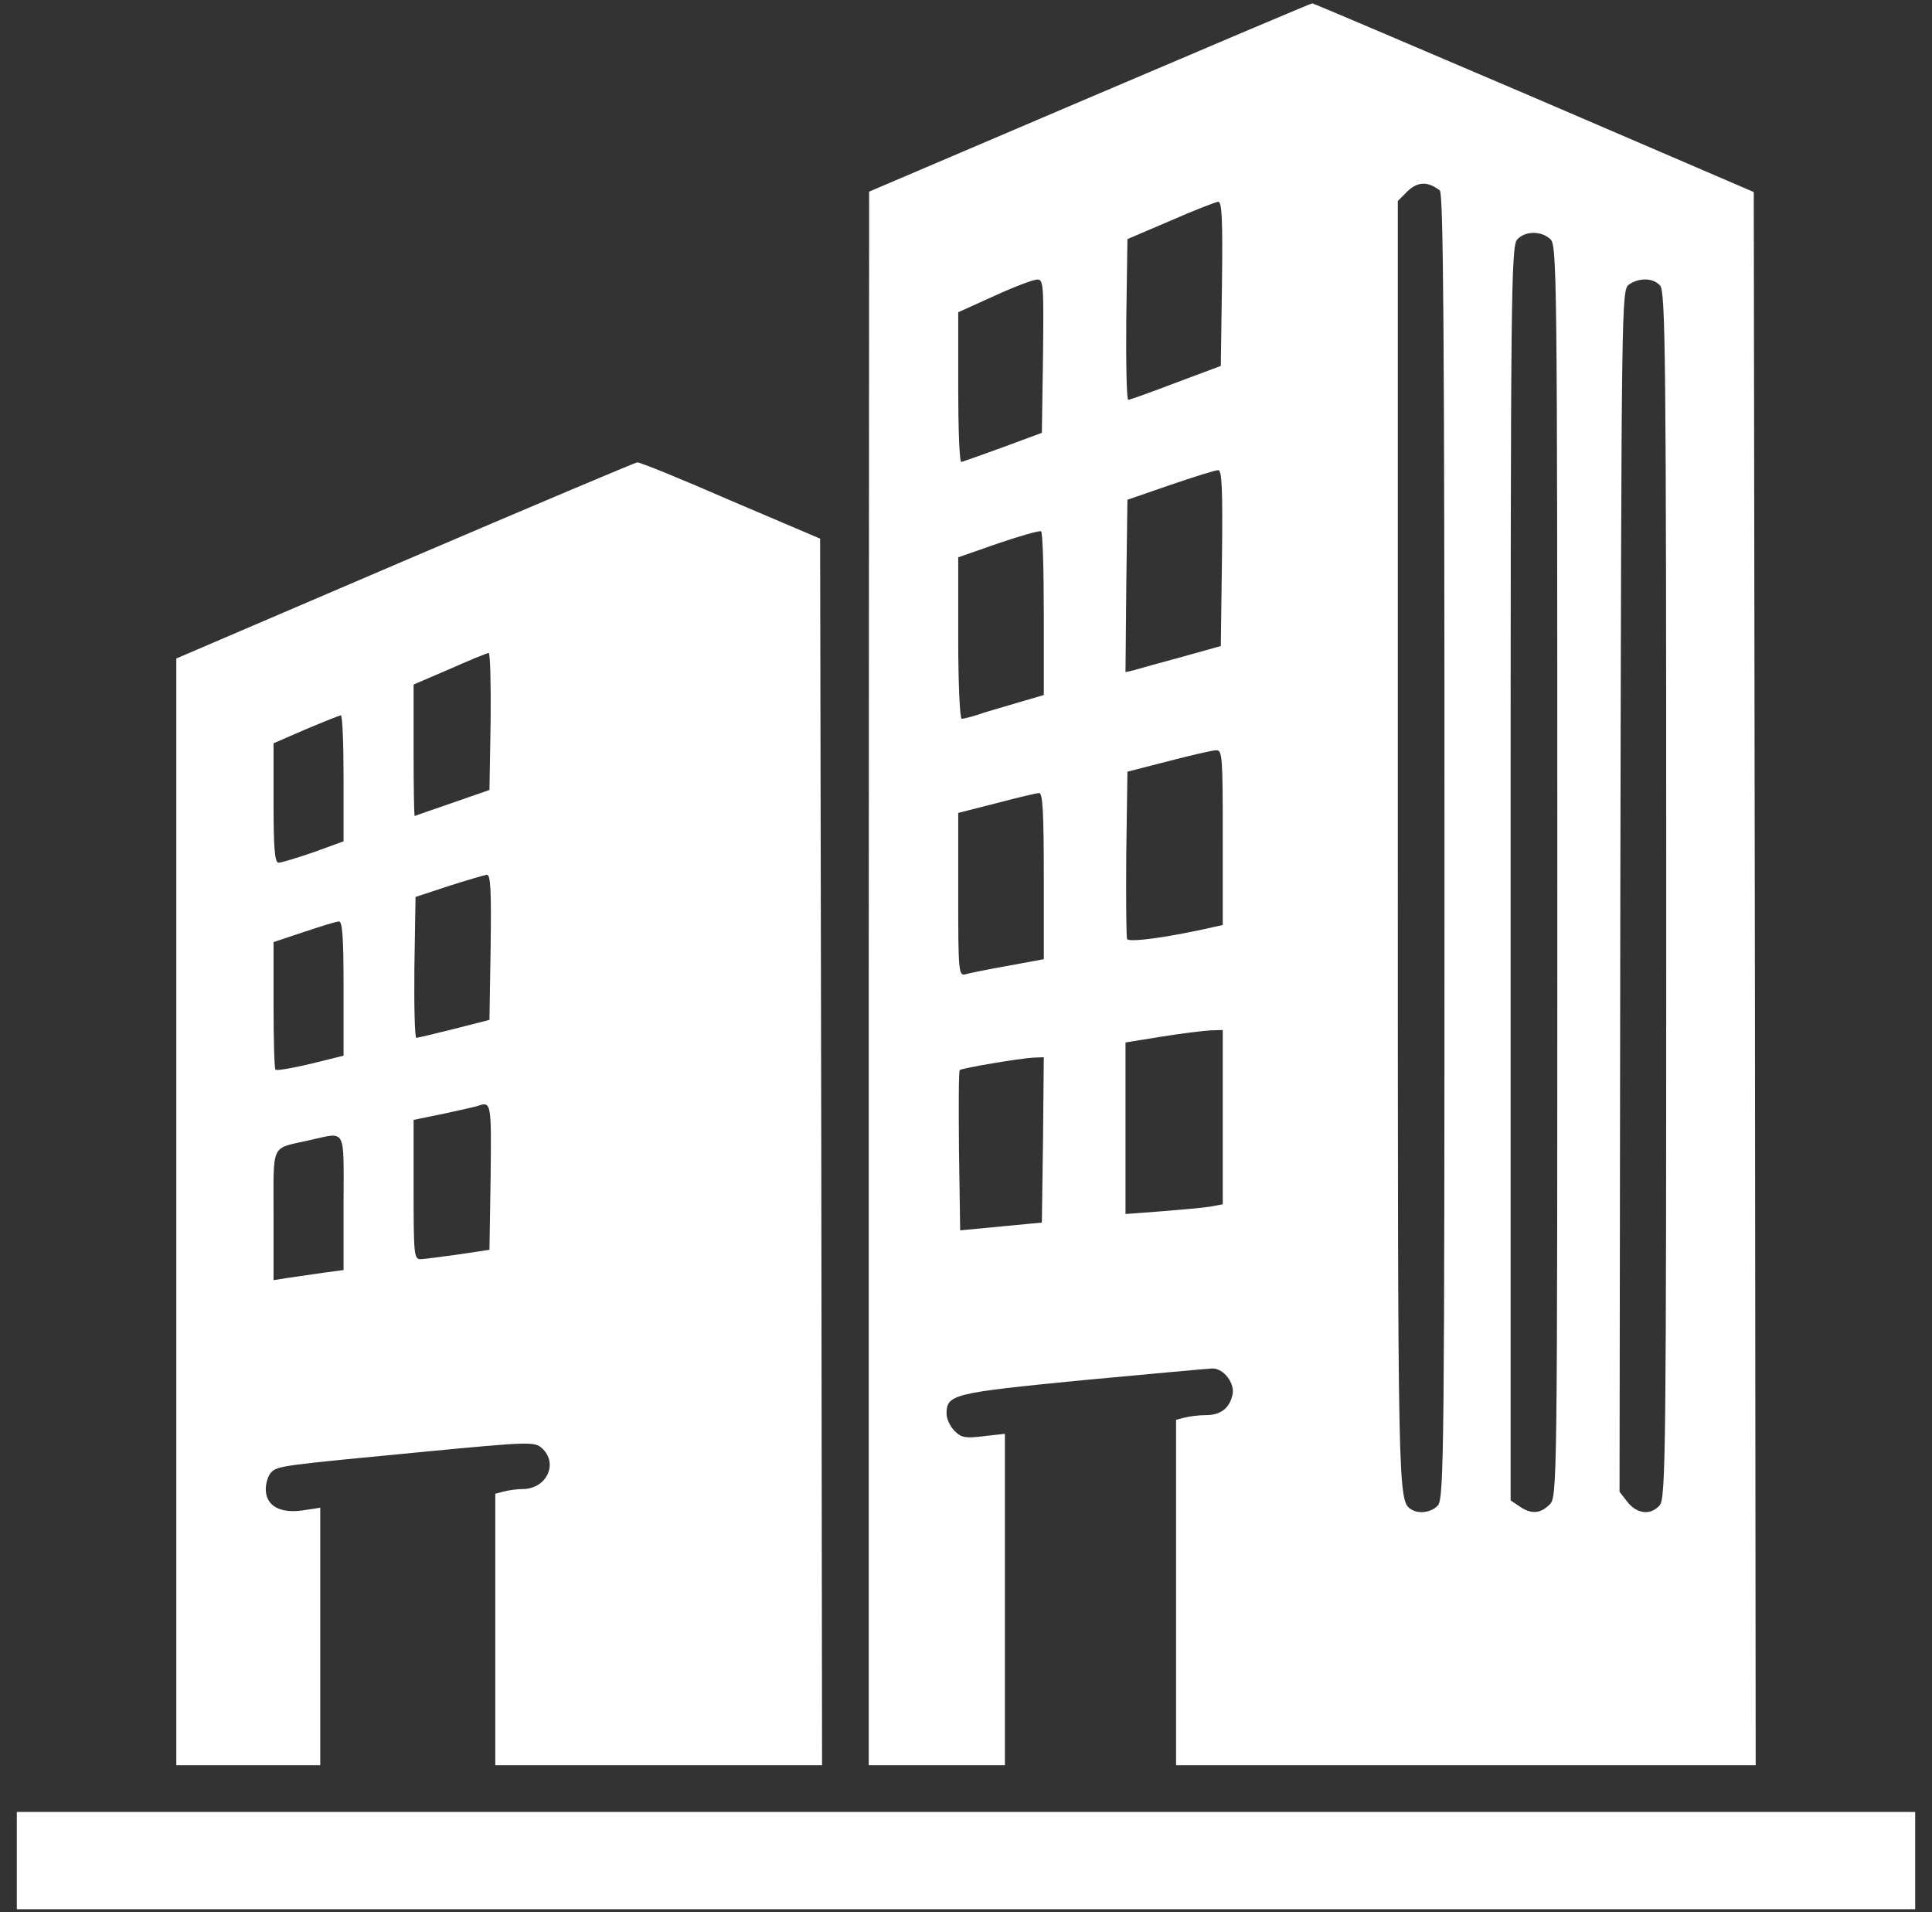 <svg width="97" height="96" viewBox="0 0 97 96" fill="none" xmlns="http://www.w3.org/2000/svg">
<rect x="0" y="0" width="97" height="96" fill="#333333" stroke="none"/>
<g id="Group">
<path id="Vector" d="M54.711 4.895L43.637 9.621L43.617 49.113V88.625H47.035H50.453V80.305V71.984L49.398 72.102C48.48 72.219 48.266 72.18 47.934 71.848C47.699 71.613 47.523 71.223 47.523 70.988C47.523 69.992 47.836 69.934 54.398 69.289C57.777 68.977 60.707 68.703 60.883 68.703C61.449 68.703 62.016 69.465 61.879 70.031C61.723 70.715 61.273 71.047 60.531 71.047C60.199 71.047 59.73 71.106 59.496 71.164L59.047 71.281V79.953V88.625H73.598H88.148L88.109 49.133L88.051 9.641L77.016 4.895C70.941 2.297 65.941 0.168 65.883 0.168C65.824 0.168 60.805 2.297 54.711 4.895ZM72.289 9.562C72.465 9.719 72.523 16.555 72.523 42.492C72.523 72.668 72.504 75.246 72.191 75.578C71.879 75.93 71.234 76.027 70.844 75.773C70.18 75.344 70.18 75.129 70.18 42.434V10.09L70.668 9.602C71.176 9.113 71.684 9.094 72.289 9.562ZM61.352 14.23L61.293 18.371L59.047 19.211C57.816 19.68 56.742 20.07 56.645 20.07C56.566 20.07 56.527 18.254 56.547 16.047L56.605 12.004L58.754 11.086C59.945 10.559 61.02 10.148 61.156 10.129C61.352 10.109 61.391 10.988 61.352 14.23ZM77.836 12.004C78.168 12.297 78.188 13.547 78.188 43.742C78.188 74.894 78.188 75.148 77.797 75.539C77.328 76.008 76.859 76.027 76.273 75.617L75.844 75.324V43.859C75.844 14.855 75.863 12.355 76.176 12.023C76.566 11.594 77.367 11.574 77.836 12.004ZM52.367 17.863L52.309 21.73L50.355 22.453C49.281 22.844 48.344 23.176 48.266 23.195C48.168 23.195 48.109 21.496 48.109 19.426V15.676L49.926 14.855C50.902 14.406 51.879 14.035 52.074 14.035C52.387 14.016 52.406 14.289 52.367 17.863ZM83.344 14.328C83.617 14.602 83.656 17.648 83.656 44.914C83.656 72.844 83.637 75.246 83.324 75.578C82.875 76.086 82.191 76.008 81.723 75.422L81.312 74.894L81.352 44.738C81.41 15.129 81.41 14.562 81.781 14.289C82.289 13.938 82.973 13.938 83.344 14.328ZM61.352 28.02L61.293 32.434L59.34 32.98C58.266 33.273 57.191 33.566 56.938 33.645L56.508 33.742L56.547 29.426L56.605 25.09L58.754 24.348C59.945 23.938 61.02 23.605 61.156 23.605C61.352 23.586 61.391 24.523 61.352 28.02ZM52.406 30.812V34.895L51 35.305C50.219 35.539 49.32 35.793 49.008 35.91C48.695 36.008 48.363 36.086 48.285 36.086C48.188 36.086 48.109 34.27 48.109 32.023V27.98L50.121 27.277C51.215 26.906 52.172 26.633 52.27 26.672C52.348 26.711 52.406 28.566 52.406 30.812ZM61.391 42.043V46.438L60.961 46.535C58.754 47.043 56.664 47.336 56.586 47.141C56.547 47.023 56.527 45.07 56.547 42.824L56.605 38.742L58.656 38.215C59.789 37.922 60.863 37.668 61.059 37.668C61.371 37.648 61.391 37.98 61.391 42.043ZM52.406 43.977V48.156L50.609 48.488C49.613 48.664 48.637 48.859 48.461 48.918C48.129 48.996 48.109 48.723 48.109 44.914V40.812L50.023 40.324C51.059 40.051 52.035 39.816 52.172 39.816C52.348 39.797 52.406 40.754 52.406 43.977ZM61.391 56.086V60.461L60.766 60.578C60.414 60.637 59.301 60.734 58.324 60.812L56.508 60.949V56.652V52.336L58.324 52.043C59.301 51.887 60.414 51.75 60.766 51.73L61.391 51.711V56.086ZM52.367 57.219L52.309 61.379L50.258 61.574L48.207 61.77L48.148 57.785C48.129 55.598 48.129 53.762 48.188 53.723C48.285 53.625 51.176 53.137 51.879 53.098L52.406 53.078L52.367 57.219Z" fill="white"/>
<path id="Vector_2" d="M20.336 28.137L8.852 33.059V60.832V88.625H12.465H16.078V82.16V75.695L15.18 75.832C14.047 75.988 13.344 75.598 13.344 74.758C13.344 74.465 13.461 74.074 13.617 73.918C13.949 73.586 14.184 73.566 21.312 72.883C26.605 72.375 26.84 72.375 27.211 72.707C28.051 73.469 27.445 74.758 26.234 74.758C25.961 74.758 25.551 74.816 25.316 74.875L24.867 74.992V81.809V88.625H33.07H41.273L41.234 57.844L41.176 27.043L36.684 25.129C34.223 24.055 32.113 23.195 31.996 23.215C31.898 23.215 26.645 25.441 20.336 28.137ZM24.633 36.203L24.574 39.66L22.719 40.305C21.703 40.656 20.844 40.949 20.824 40.969C20.785 40.969 20.766 39.484 20.766 37.668V34.367L22.582 33.586C23.559 33.156 24.438 32.785 24.535 32.785C24.613 32.766 24.652 34.309 24.633 36.203ZM17.25 39.074V42.238L15.746 42.785C14.906 43.078 14.105 43.312 13.988 43.312C13.793 43.312 13.734 42.59 13.734 40.305V37.316L15.355 36.613C16.234 36.242 17.016 35.93 17.113 35.91C17.191 35.891 17.25 37.316 17.25 39.074ZM24.633 47.551L24.574 51.203L22.816 51.652C21.859 51.887 21 52.102 20.902 52.102C20.824 52.102 20.785 50.52 20.805 48.566L20.863 45.031L22.523 44.484C23.441 44.191 24.301 43.938 24.438 43.918C24.633 43.898 24.672 44.68 24.633 47.551ZM17.25 49.621V53L15.59 53.41C14.691 53.625 13.891 53.762 13.832 53.703C13.773 53.645 13.734 52.18 13.734 50.441V47.297L15.258 46.789C16.078 46.516 16.879 46.262 17.016 46.262C17.191 46.242 17.25 47.043 17.25 49.621ZM24.633 59.074L24.574 62.746L23.012 62.98C22.152 63.098 21.293 63.215 21.117 63.215C20.785 63.234 20.766 62.941 20.766 59.738V56.223L22.289 55.91C23.109 55.734 23.891 55.559 23.988 55.52C24.672 55.285 24.672 55.363 24.633 59.074ZM17.25 60.383V63.762L16.234 63.898C15.668 63.977 14.867 64.094 14.477 64.152L13.734 64.269V61.008C13.734 57.336 13.578 57.688 15.473 57.258C17.426 56.828 17.25 56.535 17.25 60.383Z" fill="white"/>
<path id="Vector_3" d="M0.844 93.41V95.852H48.5H96.156V93.41V90.969H48.5H0.844V93.41Z" fill="white"/>
</g>
</svg>
